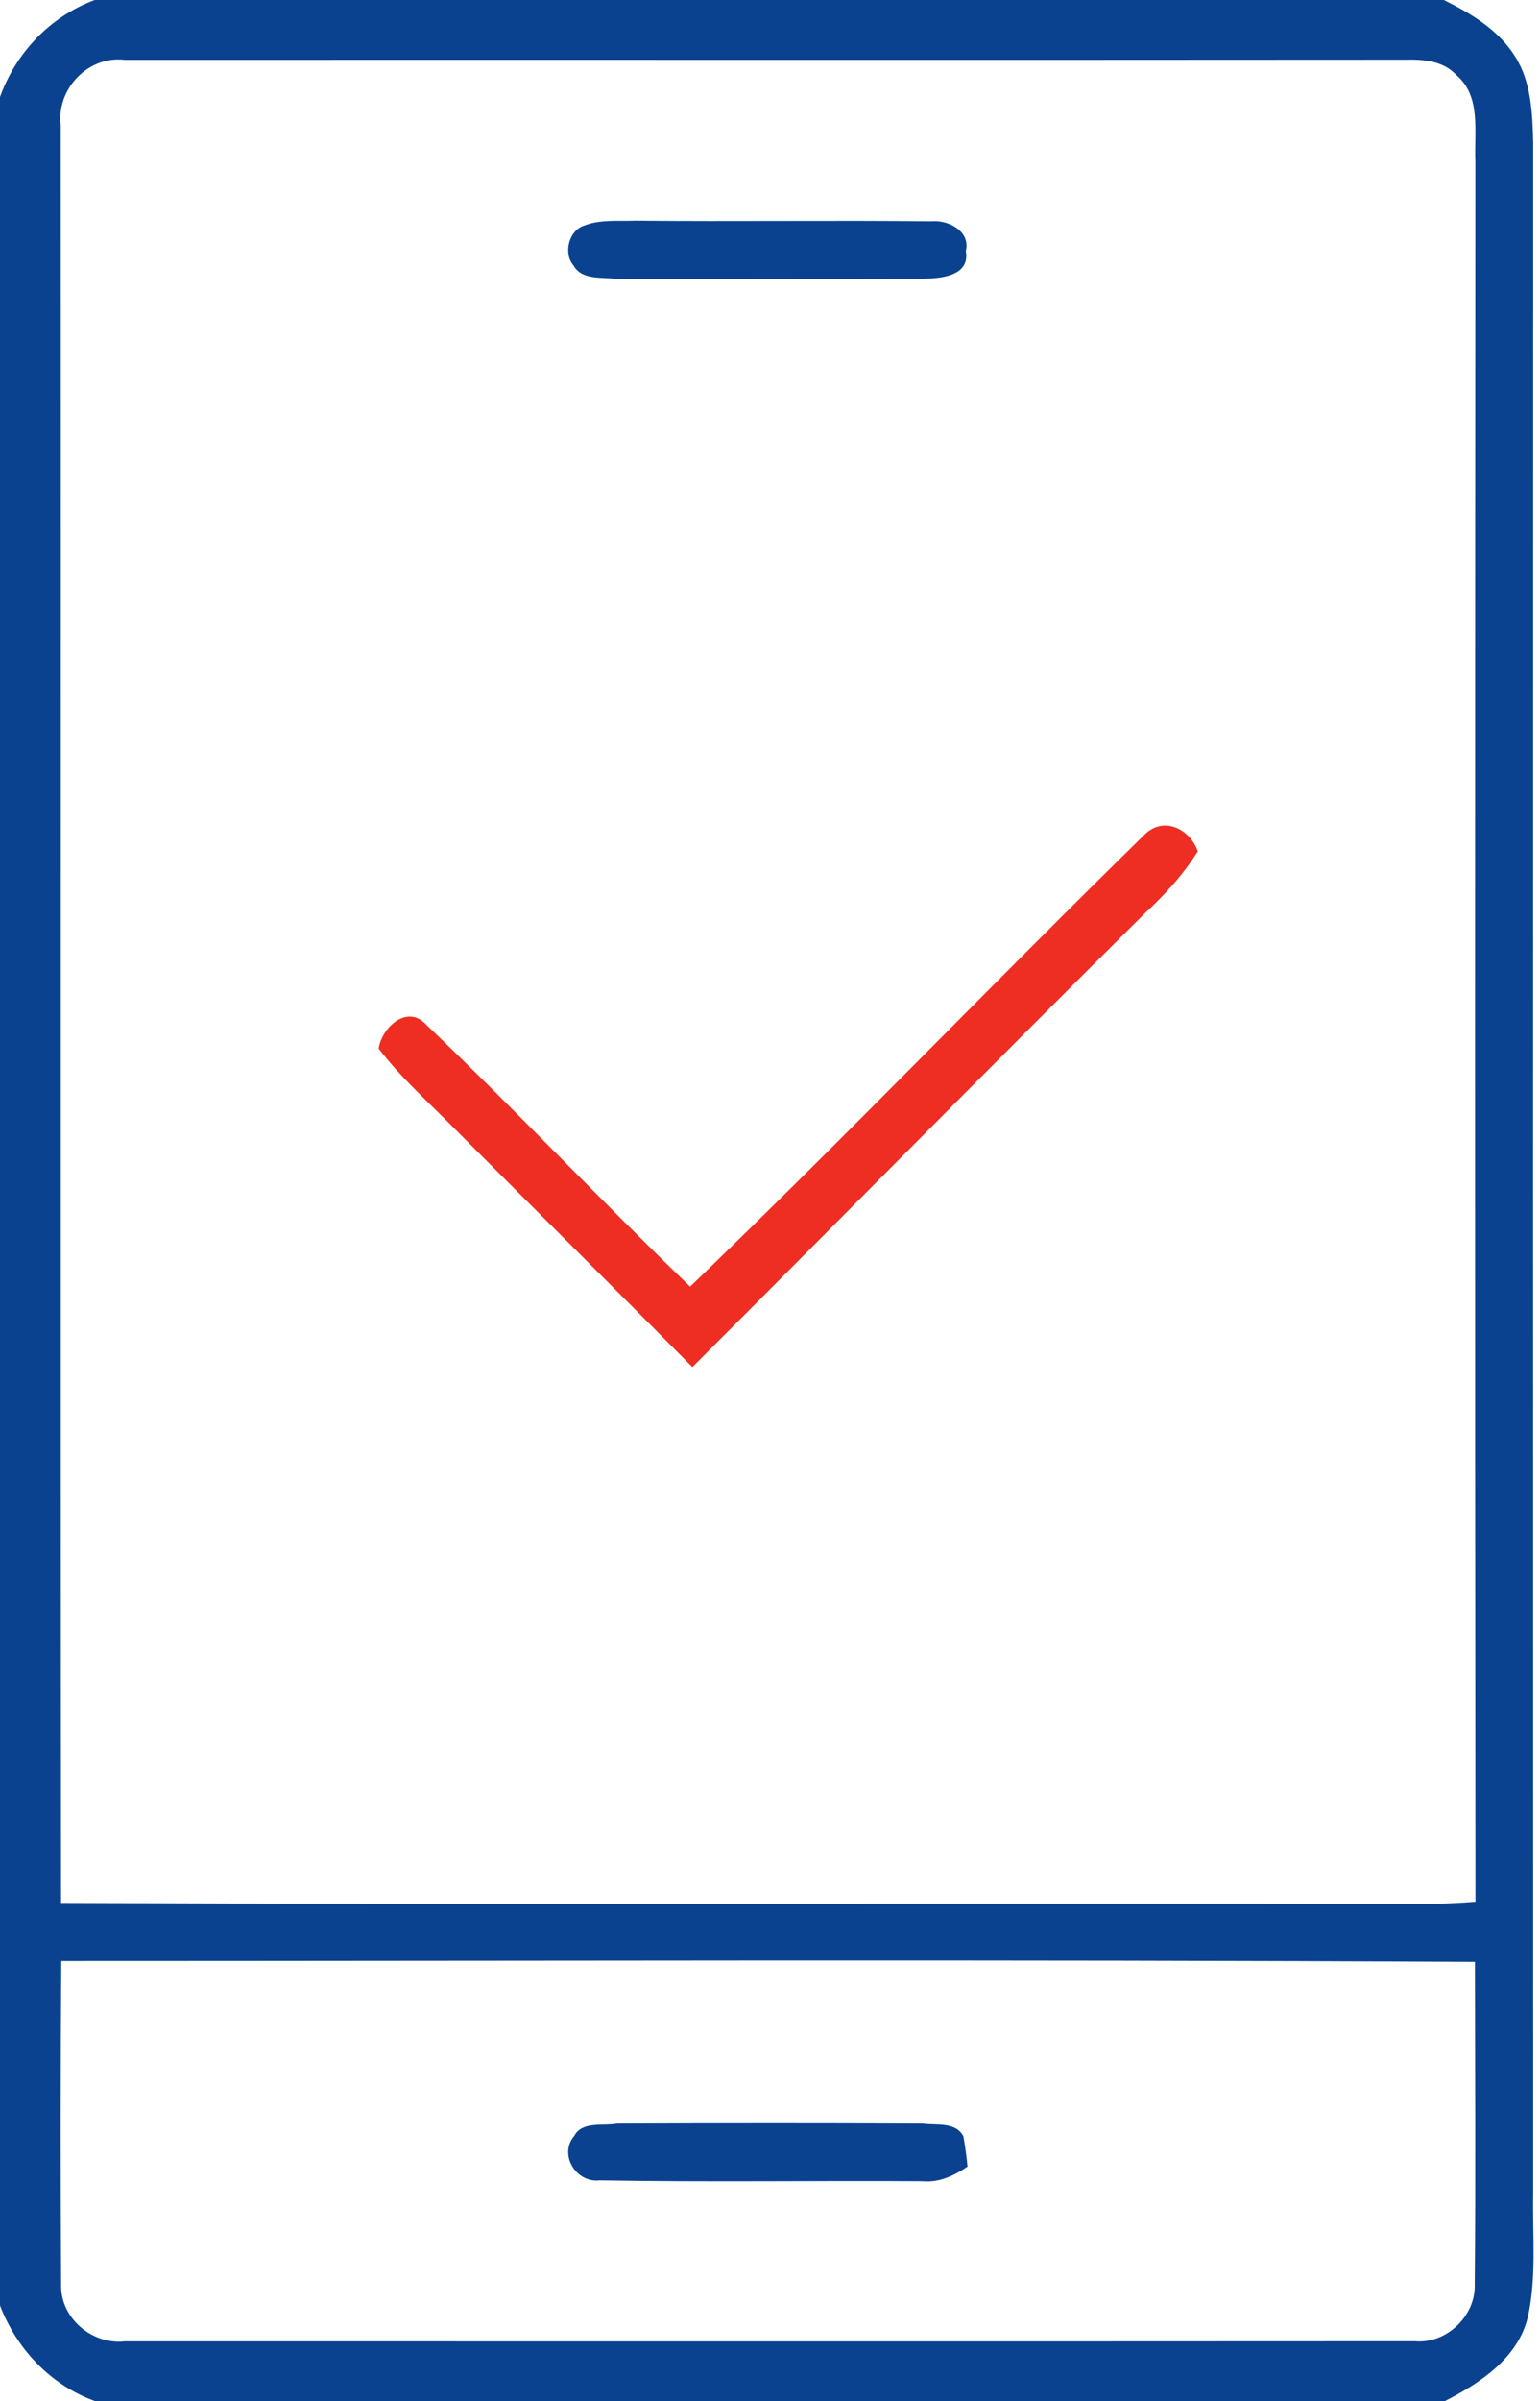 <svg xmlns="http://www.w3.org/2000/svg" width="172pt" height="268pt" viewBox="0 0 172 268"><g id="#0a428fff"><path fill="#0a428f" opacity="1.00" d=" M 10.57 0.00 L 161.26 0.00 C 164.28 1.50 167.33 3.32 169.18 6.24 C 171.03 9.11 171.16 12.64 171.24 15.95 C 171.22 92.30 171.23 168.65 171.24 245.00 C 171.15 249.55 171.64 254.18 170.63 258.66 C 169.51 263.22 165.28 265.99 161.35 268.00 L 10.65 268.00 C 5.67 266.21 1.89 262.22 0.00 257.32 L 0.00 10.82 C 1.80 5.85 5.61 1.86 10.57 0.00 M 6.78 13.95 C 6.82 80.10 6.74 146.24 6.82 212.39 C 56.54 212.59 106.27 212.39 156.00 212.49 C 158.93 212.52 161.86 212.50 164.79 212.25 C 164.72 147.50 164.74 82.75 164.78 18.00 C 164.63 14.76 165.47 10.75 162.65 8.37 C 161.21 6.81 159.03 6.61 157.03 6.66 C 109.34 6.70 61.64 6.66 13.95 6.68 C 9.87 6.18 6.30 9.92 6.78 13.95 M 6.85 218.87 C 6.75 230.92 6.75 242.97 6.83 255.02 C 6.74 258.74 10.31 261.73 13.95 261.32 C 61.98 261.32 110.01 261.34 158.04 261.31 C 161.54 261.62 164.82 258.49 164.71 254.98 C 164.82 242.98 164.74 230.97 164.73 218.97 C 112.11 218.68 59.48 218.87 6.85 218.87 Z"></path><path fill="#0a428f" opacity="1.00" d=" M 65.27 25.17 C 67.08 24.46 69.09 24.71 70.99 24.63 C 82.00 24.74 93.02 24.58 104.04 24.70 C 105.92 24.52 108.41 25.80 107.87 28.01 C 108.38 30.81 105.05 31.09 103.07 31.10 C 91.70 31.20 80.32 31.14 68.95 31.14 C 67.32 30.89 65.01 31.33 64.06 29.63 C 62.87 28.27 63.54 25.69 65.27 25.17 Z"></path><path fill="#0a428f" opacity="1.00" d=" M 64.14 238.39 C 65.01 236.72 67.37 237.31 68.93 237.02 C 80.31 236.97 91.70 236.96 103.09 237.02 C 104.62 237.24 106.73 236.78 107.60 238.44 C 107.80 239.55 107.95 240.68 108.06 241.81 C 106.57 242.83 104.90 243.62 103.05 243.45 C 91.03 243.37 79.00 243.57 66.98 243.35 C 64.35 243.68 62.36 240.45 64.14 238.39 Z"></path></g><g id="#ee2e22ff"><path fill="#ee2e22" opacity="1.00" d=" M 127.98 93.01 C 130.11 91.11 132.92 92.58 133.78 95.01 C 132.18 97.59 130.12 99.84 127.90 101.90 C 110.96 118.71 94.21 135.71 77.33 152.58 C 68.56 143.71 59.70 134.94 50.90 126.10 C 47.98 123.12 44.83 120.36 42.29 117.03 C 42.67 114.62 45.50 112.06 47.61 114.37 C 57.61 123.92 67.11 134.00 77.08 143.60 C 94.32 127.02 110.89 109.74 127.98 93.01 Z"></path></g></svg>